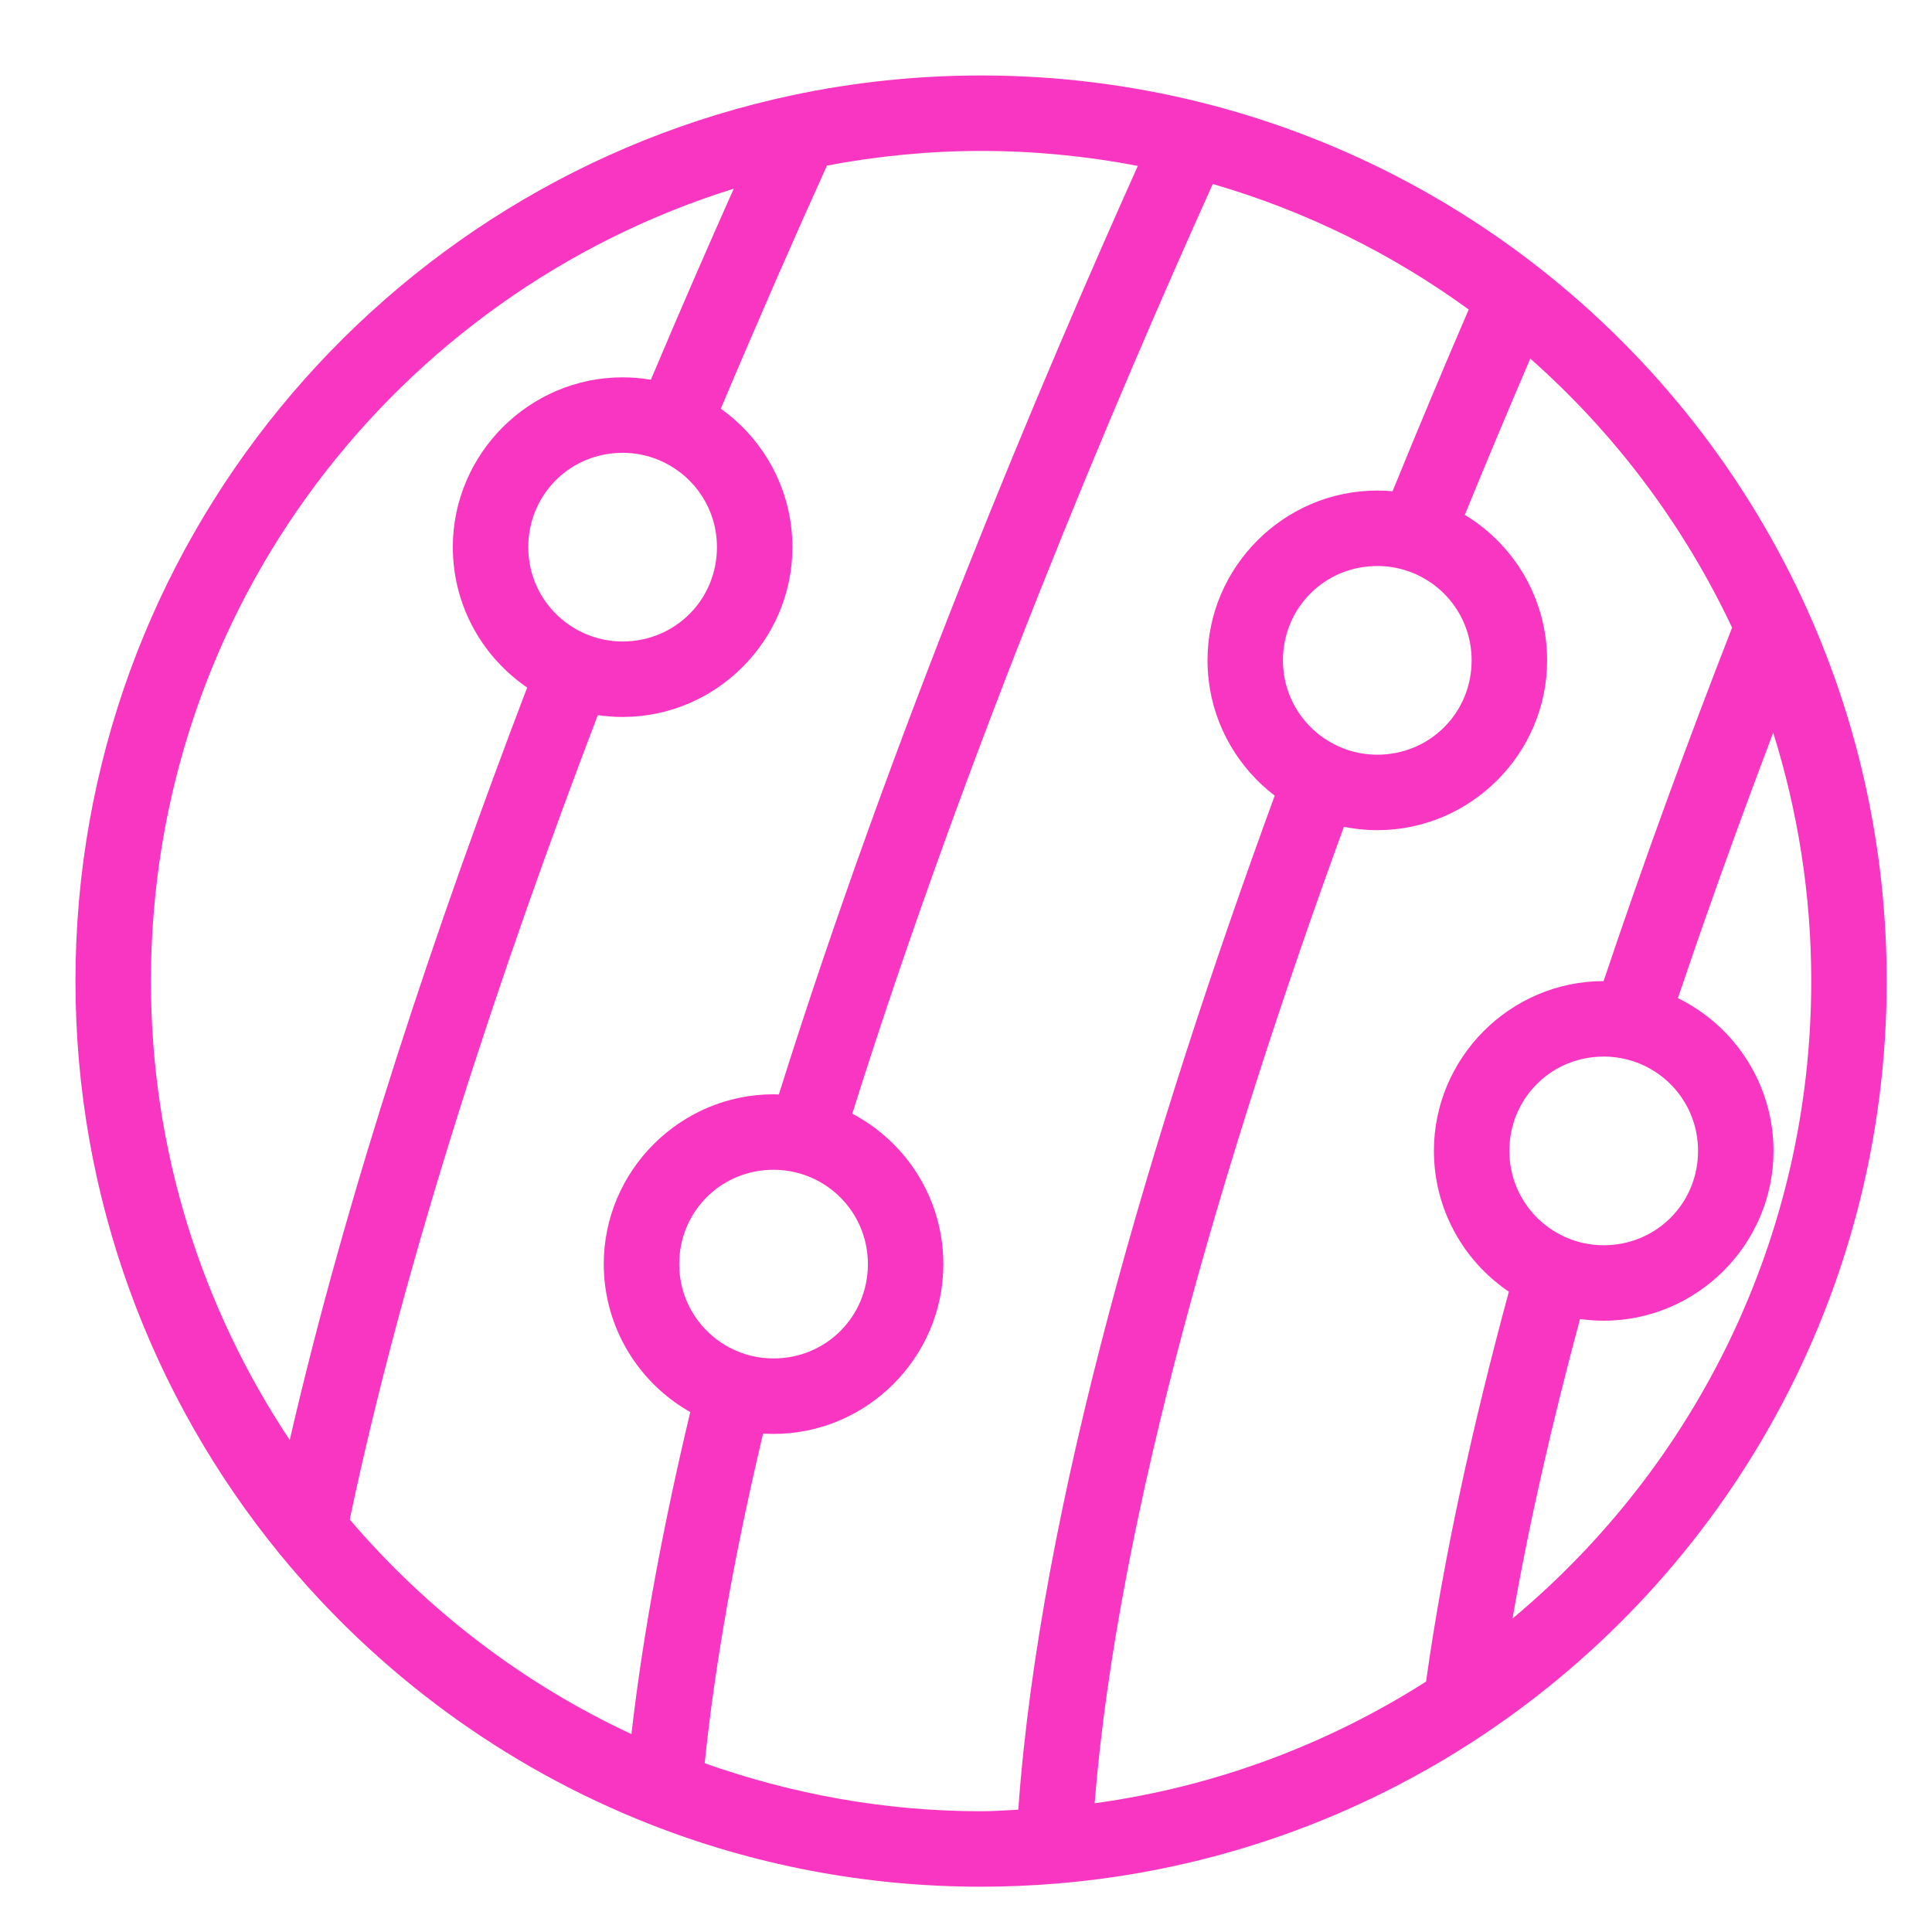 <svg fill-rule="nonzero" height="100px" width="100px" viewBox="0,0,256,256" xmlns:xlink="http://www.w3.org/1999/xlink" xmlns="http://www.w3.org/2000/svg"><g transform=""><g style="mix-blend-mode: normal" text-anchor="none" font-size="none" font-weight="none" font-family="none" stroke-dashoffset="0" stroke-dasharray="" stroke-miterlimit="10" stroke-linejoin="miter" stroke-linecap="butt" stroke-width="1" stroke="none" fill-rule="nonzero" fill="#f936c2"><g transform="scale(0.5,0.5)"><path d="M260,20c-17.106,0 -33.801,1.804 -49.902,5.211c-108.616,22.978 -190.098,119.46 -190.098,234.789c0,57.53 20.296,110.43 54.092,151.777c25.825,31.595 59.536,56.491 98.164,71.67c27.185,10.683 56.803,16.553 87.744,16.553c6.775,0 13.469,-0.295 20.078,-0.844c0.01,-0.001 0.02,-0.001 0.029,-0.002h0.002c0.001,0 0.003,0 0.004,0c41.395,-3.437 79.846,-17.393 112.605,-39.176c0.01,-0.008 0.021,-0.016 0.031,-0.023c64.639,-42.997 107.25,-116.567 107.25,-199.955c0,-34.96 -7.497,-68.227 -20.959,-98.209c-16.082,-35.817 -40.676,-66.955 -71.213,-90.863c-0.043,-0.035 -0.087,-0.069 -0.131,-0.104c-26.056,-20.37 -56.442,-35.473 -89.543,-43.713c-18.624,-4.636 -38.107,-7.111 -58.154,-7.111zM260,40c14.213,0 28.086,1.39 41.537,3.965c-25.759,57.398 -65.148,150.616 -95.135,246.078c-0.467,-0.015 -0.932,-0.043 -1.402,-0.043c-24.734,0 -45,20.266 -45,45c0,0.581 0.015,1.16 0.037,1.736c0.007,0.184 0.018,0.367 0.027,0.551c0.02,0.392 0.042,0.783 0.072,1.172c0.019,0.246 0.042,0.49 0.064,0.734c0.026,0.282 0.056,0.563 0.088,0.844c0.036,0.322 0.074,0.643 0.117,0.963c0.024,0.181 0.052,0.361 0.078,0.541c2.049,13.992 10.561,25.956 22.447,32.67c-7.041,29.495 -12.488,58.262 -15.594,85.342c-28.836,-13.416 -54.232,-32.943 -74.652,-56.863c14.58,-69.411 39.952,-145.56 65.734,-213.178c2.151,0.318 4.348,0.488 6.58,0.488c24.734,0 45,-20.266 45,-45c0,-0.861 -0.032,-1.714 -0.08,-2.564c-0.008,-0.14 -0.014,-0.28 -0.023,-0.42c-0.055,-0.836 -0.134,-1.668 -0.234,-2.492c-0.011,-0.086 -0.024,-0.172 -0.035,-0.258c-1.628,-12.726 -8.594,-23.844 -18.609,-30.965c10.47,-24.805 20.107,-46.711 28.137,-64.43c13.242,-2.49 26.874,-3.871 40.846,-3.871zM321.395,48.76c24.677,7.159 47.549,18.513 67.828,33.262c-6.4,14.863 -13.188,31.009 -20.182,48.166c-1.333,-0.12 -2.68,-0.188 -4.041,-0.188c-24.734,0 -45,20.266 -45,45c0,0.827 0.03,1.648 0.074,2.465c0.008,0.137 0.015,0.275 0.023,0.412c0.052,0.825 0.126,1.643 0.223,2.455c0.005,0.044 0.01,0.089 0.016,0.133c1.503,12.338 8.022,23.192 17.479,30.383c-32.412,88.642 -62.17,187.947 -67.959,268.738c-3.283,0.152 -6.541,0.414 -9.855,0.414c-25.743,0 -50.321,-4.615 -73.254,-12.723c2.813,-27.259 8.22,-56.786 15.48,-87.369c0.919,0.056 1.843,0.092 2.773,0.092c24.734,0 45,-20.266 45,-45c0,-0.604 -0.015,-1.206 -0.039,-1.805c-0.007,-0.187 -0.02,-0.372 -0.029,-0.559c-0.021,-0.408 -0.048,-0.815 -0.08,-1.221c-0.021,-0.259 -0.043,-0.516 -0.068,-0.773c-0.028,-0.29 -0.06,-0.579 -0.094,-0.867c-0.038,-0.323 -0.077,-0.644 -0.121,-0.965c-0.027,-0.191 -0.057,-0.38 -0.086,-0.57c-2.178,-14.364 -11.177,-26.564 -23.625,-33.102c30.343,-96.378 70.129,-190.035 95.537,-246.379zM194.449,50.002c-6.651,14.92 -14.069,31.919 -21.965,50.637c-2.439,-0.411 -4.939,-0.639 -7.484,-0.639c-24.734,0 -45,20.266 -45,45c0,0.87 0.033,1.733 0.082,2.592c0.009,0.156 0.017,0.312 0.027,0.467c0.059,0.874 0.141,1.742 0.25,2.602c0.004,0.029 0.008,0.057 0.012,0.086c1.67,13.025 8.934,24.366 19.334,31.457c-23.949,62.798 -47.659,133.153 -62.922,199.414c-23.188,-34.844 -36.783,-76.576 -36.783,-121.617c0,-98.761 64.991,-182.113 154.449,-209.998zM405.539,95.031c22.365,19.748 40.614,44.013 53.48,71.299c-11.557,29.66 -23.204,61.319 -34.049,93.67c-24.721,0.016 -44.971,20.275 -44.971,45c0,0.874 0.032,1.741 0.082,2.604c0.009,0.154 0.017,0.309 0.027,0.463c0.058,0.854 0.141,1.702 0.246,2.543c0.011,0.084 0.022,0.168 0.033,0.252c1.707,13.043 9.023,24.387 19.477,31.451c-9.621,35.514 -17.34,70.501 -21.947,103.328c-26.075,16.6 -55.826,27.863 -87.828,32.24c6.072,-76.127 34.582,-172.456 66.055,-258.775c2.154,0.432 4.357,0.718 6.602,0.83c0.747,0.042 1.498,0.064 2.254,0.064c24.734,0 45,-20.266 45,-45c0,-0.579 -0.013,-1.155 -0.035,-1.729c-0.007,-0.187 -0.02,-0.374 -0.029,-0.561c-0.019,-0.368 -0.041,-0.734 -0.068,-1.1c-0.02,-0.268 -0.044,-0.534 -0.068,-0.801c-0.024,-0.252 -0.05,-0.503 -0.078,-0.754c-0.037,-0.336 -0.075,-0.672 -0.119,-1.006c-0.005,-0.039 -0.01,-0.078 -0.016,-0.117c-1.864,-13.751 -9.968,-25.591 -21.4,-32.49c6.011,-14.712 11.775,-28.394 17.354,-41.412zM165,120c3.381,0 6.562,0.665 9.49,1.869c8.509,3.497 14.696,11.508 15.436,21.176c0.049,0.644 0.074,1.297 0.074,1.955c0,13.926 -11.074,25 -25,25c-3.247,0 -6.311,-0.616 -9.152,-1.736c-0.001,-0.001 -0.001,-0.001 -0.002,-0.002c-3.47,-1.367 -6.566,-3.481 -9.08,-6.15c-0.419,-0.445 -0.823,-0.906 -1.209,-1.381c-3.472,-4.276 -5.557,-9.733 -5.557,-15.73c0,-0.435 0.01,-0.868 0.031,-1.297c0.663,-13.31 11.478,-23.703 24.969,-23.703zM365,150c2.553,0 4.99,0.38 7.301,1.084h0.002c0.638,0.194 1.265,0.414 1.881,0.656h0.002c0.615,0.243 1.218,0.51 1.809,0.799h0.002c0.591,0.289 1.167,0.601 1.73,0.934h0.002c0.564,0.333 1.112,0.69 1.646,1.064h0.002c0.534,0.375 1.052,0.769 1.555,1.184c1.006,0.83 1.946,1.736 2.811,2.713c0.432,0.488 0.845,0.993 1.238,1.514l0.002,0.002c0.786,1.042 1.494,2.149 2.111,3.311c1.545,2.907 2.534,6.162 2.82,9.633c0.057,0.694 0.086,1.397 0.086,2.107c0,13.926 -11.074,25 -25,25c-1.448,0 -2.861,-0.121 -4.23,-0.354c-0.456,-0.077 -0.907,-0.168 -1.354,-0.27h-0.002c-1.34,-0.306 -2.639,-0.721 -3.889,-1.234c-0.412,-0.169 -0.819,-0.351 -1.221,-0.541c-0.004,-0.002 -0.008,-0.004 -0.012,-0.006c-0.001,0 -0.001,0 -0.002,0c0,-0.001 0,-0.001 0,-0.002c-3.161,-1.502 -5.962,-3.64 -8.227,-6.256v-0.002c-0.378,-0.436 -0.741,-0.886 -1.088,-1.348c-3.123,-4.158 -4.977,-9.332 -4.977,-14.988c0,-0.435 0.01,-0.868 0.031,-1.297c0.663,-13.31 11.478,-23.703 24.969,-23.703zM469.916,194.17c6.515,20.783 10.084,42.868 10.084,65.83c0,67.966 -30.81,128.575 -79.162,168.92c4.402,-25.442 10.571,-52.184 17.881,-79.369c2.057,0.289 4.153,0.449 6.281,0.449c24.734,0 45,-20.266 45,-45c0,-0.609 -0.017,-1.215 -0.041,-1.818c-0.01,-0.249 -0.027,-0.496 -0.041,-0.744c-0.021,-0.368 -0.042,-0.734 -0.072,-1.1c-0.022,-0.268 -0.048,-0.536 -0.074,-0.803c-0.032,-0.322 -0.068,-0.643 -0.107,-0.963c-0.038,-0.315 -0.076,-0.629 -0.121,-0.941c-0.026,-0.178 -0.056,-0.356 -0.084,-0.533c-2.287,-14.757 -11.777,-27.216 -24.797,-33.568c8.11,-24.099 16.616,-47.561 25.254,-70.359zM425,280c1.225,0 2.424,0.092 3.598,0.262c0.051,0.007 0.103,0.012 0.154,0.02h0.002c0.408,0.061 0.812,0.132 1.213,0.213c11.053,2.223 19.491,11.675 20.008,23.367c0.017,0.377 0.025,0.757 0.025,1.139c0,13.055 -9.733,23.605 -22.424,24.873c-0.423,0.042 -0.85,0.074 -1.279,0.096c-0.429,0.021 -0.862,0.031 -1.297,0.031c-3.414,0 -6.621,-0.675 -9.568,-1.898c0,-0.001 0,-0.001 0,-0.002c-2.823,-1.171 -5.389,-2.841 -7.582,-4.902l-0.002,-0.002c-0.004,-0.004 -0.008,-0.008 -0.012,-0.012c-0.434,-0.408 -0.854,-0.833 -1.258,-1.271c-0.408,-0.443 -0.801,-0.9 -1.176,-1.371v-0.002c-0.375,-0.472 -0.733,-0.956 -1.074,-1.455v-0.002c-0.682,-0.998 -1.295,-2.048 -1.828,-3.145v-0.002c-0.267,-0.548 -0.514,-1.108 -0.74,-1.678v-0.002c-1.135,-2.854 -1.76,-5.973 -1.76,-9.256c0,-0.435 0.01,-0.868 0.031,-1.297c0.663,-13.31 11.478,-23.703 24.969,-23.703zM205,310c2.087,0 4.1,0.258 6.043,0.74c0.001,0 0.001,0 0.002,0c0.001,0.001 0.003,0.001 0.004,0.002c10.858,2.695 18.951,12.435 18.951,24.258c0,13.926 -11.074,25 -25,25c-2.587,0 -5.053,-0.389 -7.379,-1.105c-0.012,-0.004 -0.025,-0.008 -0.037,-0.012c-3.174,-0.983 -6.081,-2.578 -8.578,-4.652c-2.997,-2.489 -5.404,-5.667 -6.973,-9.307c-0.523,-1.213 -0.954,-2.478 -1.281,-3.785c-0.491,-1.96 -0.752,-4.015 -0.752,-6.139c0,-0.435 0.01,-0.868 0.031,-1.297c0.663,-13.31 11.478,-23.703 24.969,-23.703z"></path></g></g></g></svg>
